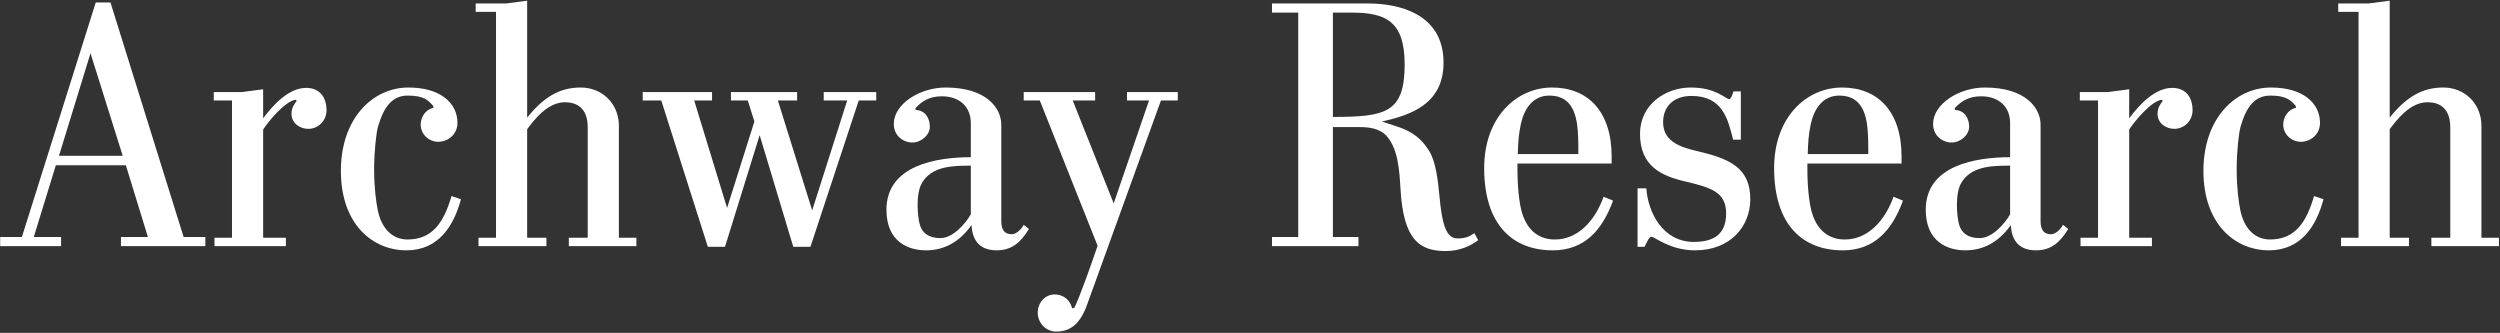 <?xml version="1.0" encoding="UTF-8" standalone="no"?><!DOCTYPE svg PUBLIC "-//W3C//DTD SVG 1.1//EN" "http://www.w3.org/Graphics/SVG/1.1/DTD/svg11.dtd"><svg width="100%" height="100%" viewBox="0 0 721 96" version="1.1" xmlns="http://www.w3.org/2000/svg" xmlns:xlink="http://www.w3.org/1999/xlink" xml:space="preserve" xmlns:serif="http://www.serif.com/" style="fill-rule:evenodd;clip-rule:evenodd;stroke-linejoin:round;stroke-miterlimit:2;"><rect x="0" y="0" width="721" height="96" fill="#333333" stroke="none"/><rect id="Artboard1" x="0" y="0" width="720.695" height="95.619" style="fill:none;"/><clipPath id="_clip1"><rect id="Artboard11" serif:id="Artboard1" x="0" y="0" width="720.695" height="95.619"/></clipPath><g clip-path="url(#_clip1)"><g><g><path d="M26.099,15.352l-9.089,29.58l18.38,0l-9.291,-29.58Zm8.786,55.631l-0,-2.626l7.771,0l-6.357,-20.693l-20.198,0l-6.358,20.693l7.873,0l-0,2.626l-17.568,0l-0,-2.626l6.262,0l21.304,-67.649l4.241,0l21.102,67.649l6.262,0l-0,2.626l-24.334,0Z" style="fill:#fff;"/><path d="M88.915,37.161c-2.424,0 -4.848,-1.616 -4.848,-4.342c-0,-1.717 0.808,-2.828 1.515,-3.737l-0.303,-0.303c-3.03,0.303 -7.978,6.362 -9.387,8.579l-0,31.202l6.559,0l-0,2.423l-20.597,0l-0,-2.423l5.05,0l-0,-39.579l-5.252,0l-0,-2.424l8.079,0l6.161,-0.808l-0,8.378c3.126,-4.237 7.569,-8.782 12.417,-8.782c3.736,0 5.857,2.525 5.857,6.464c-0,3.029 -2.423,5.352 -5.251,5.352Z" style="fill:#fff;"/><path d="M117.192,72.196c-9.695,0 -18.881,-7.473 -18.881,-22.92c-0,-15.148 9.186,-24.035 19.487,-24.035c9.291,0 14.133,4.549 14.133,10.2c-0,3.337 -2.722,5.453 -5.549,5.453c-2.626,0 -5.05,-2.116 -5.05,-4.944c-0,-2.125 1.313,-4.342 3.636,-4.847l-0,-0.505c-1.515,-1.818 -2.929,-3.03 -7.372,-3.03c-4.343,0 -6.868,3.03 -8.585,8.983c-0.505,1.823 -1.111,7.171 -1.111,12.22c-0,5.454 0.606,9.695 1.01,11.609c1.01,5.459 4.242,8.69 8.585,8.69c7.271,0 10.503,-4.953 12.72,-12.523l2.726,0.909c-2.121,7.873 -6.559,14.74 -15.749,14.74Z" style="fill:#fff;"/><path d="M164.049,70.984l-0,-2.424l5.454,0l-0,-31.802c-0,-5.862 -3.434,-7.271 -6.565,-7.271c-5.15,0 -8.988,5.251 -10.907,7.771l-0,31.302l5.555,0l-0,2.424l-19.588,0l-0,-2.424l5.05,0l-0,-65.129l-5.857,0l-0,-2.423l8.685,0l6.155,-0.808l-0,33.73c4.747,-5.958 9.392,-8.689 15.452,-8.689c6.362,0 11.003,4.847 11.003,11.007l-0,32.312l5.049,0l-0,2.424l-19.486,0Z" style="fill:#fff;"/><path d="M247.661,28.98l-13.932,42.204l-4.949,0l-9.695,-32.211l-9.998,32.211l-4.943,0l-13.432,-42.204l-5.353,0l-0,-2.424l19.997,0l-0,2.424l-5.151,0l9.488,30.994l7.878,-24.935l-1.919,-6.059l-4.848,0l-0,-2.424l19.087,0l-0,2.424l-5.554,0l9.897,31.706l10.094,-31.706l-6.766,0l-0,-2.424l15.148,0l-0,2.424l-5.049,0Z" style="fill:#fff;"/><path d="M279.983,47.761c-4.241,0.101 -11.613,-0.303 -14.436,5.655c-0.606,1.414 -0.909,3.328 -0.909,5.656c-0,2.419 0.303,4.746 0.707,5.958c0.707,2.116 2.419,3.636 5.852,3.636c3.737,0 7.373,-4.348 8.786,-6.868l-0,-14.037Zm16.76,18.274c-2.323,3.843 -4.944,6.161 -9.286,6.161c-5.555,0 -7.069,-3.636 -7.272,-7.272c-3.534,4.954 -7.978,7.272 -13.128,7.272c-4.944,0 -11.407,-2.318 -11.407,-11.71c-0,-12.927 14.638,-15.149 24.333,-15.149l-0,-9.897c-0,-4.338 -2.928,-7.67 -8.382,-7.67c-3.736,0 -5.953,1.615 -7.569,3.433l-0,0.5c2.929,0.106 4.136,2.53 4.136,4.848c-0,2.323 -2.419,4.544 -5.045,4.544c-2.727,0 -5.353,-2.019 -5.353,-5.352c-0,-5.752 7.474,-10.503 14.942,-10.503c11.816,0 16.058,5.963 16.058,10.71l-0,27.762c-0,1.818 0.404,3.838 3.029,3.838c1.612,0 3.126,-2.02 3.429,-2.727l1.515,1.212Z" style="fill:#fff;"/><path d="M334.818,28.98l-21.405,59.171c-2.121,5.751 -5.151,7.468 -8.787,7.468c-3.231,0 -5.352,-2.722 -5.352,-5.449c-0,-2.827 2.121,-5.251 4.847,-5.251c2.929,0 4.646,2.02 5.05,3.939l0.606,0c1.313,-2.323 5.251,-13.432 6.767,-17.977l-16.664,-41.901l-4.641,0l-0,-2.424l20.597,0l-0,2.424l-6.463,0l11.816,29.686l10.195,-29.686l-6.362,0l-0,-2.424l14.643,0l-0,2.424l-4.847,0Z" style="fill:#fff;"/><path d="M389.859,3.639l-5.454,0l-0,30.085c15.25,0 20.698,-1.212 20.698,-15.144c-0,-12.518 -5.549,-14.941 -15.244,-14.941Zm27.061,68.76c-7.373,0 -12.22,-3.03 -13.028,-18.078c-0.303,-5.251 -0.707,-11.609 -4.136,-15.244c-1.919,-2.02 -4.949,-2.424 -7.473,-2.424l-7.878,0l-0,31.706l7.373,0l-0,2.626l-24.94,0l-0,-2.626l7.574,0l-0,-64.72l-7.574,0l-0,-2.631l27.868,0c8.176,0 21.607,2.631 21.607,17.067c-0,12.013 -9.593,15.144 -17.769,16.962c4.641,1.722 9.892,2.222 13.73,8.685c1.818,3.03 2.424,8.281 2.828,12.518c0.807,8.988 2.12,12.523 5.251,12.523c2.424,0 3.535,-0.606 4.848,-1.515l1.111,2.015c-2.424,1.823 -5.555,3.136 -9.392,3.136Z" style="fill:#fff;"/><path d="M454.795,35.546c-0.706,-4.247 -2.524,-7.978 -7.978,-7.978c-4.645,0 -7.165,3.635 -8.175,8.079c-0.707,3.227 -0.808,5.65 -0.909,8.786l17.466,0c-0,-2.828 -0,-6.266 -0.404,-8.887Zm-6.362,33.524c6.868,0 11.715,-5.761 14.038,-12.326l2.727,1.116c-3.131,8.579 -8.282,14.336 -17.37,14.336c-11.408,0 -19.79,-7.166 -19.79,-23.723c-0,-14.75 9.392,-23.233 19.587,-23.233c10.301,0 17.169,6.867 17.169,19.895l-0,2.02l-27.162,0l-0,1.414c-0,5.453 0.505,9.594 1.111,12.018c1.313,5.251 4.54,8.483 9.69,8.483Z" style="fill:#fff;"/><path d="M488.831,72.196c-7.271,0 -11.615,-3.934 -12.625,-3.934c-0.601,0 -1.51,2.116 -1.914,2.924l-2.02,0l-0,-16.865l2.525,0c0.505,6.968 4.742,15.451 13.731,15.451c6.161,0 9.291,-2.625 9.291,-8.18c-0,-6.256 -4.342,-7.468 -11.917,-9.291c-6.868,-1.616 -12.923,-4.444 -12.923,-13.73c-0,-8.377 7.267,-13.33 14.64,-13.33c7.373,0 9.998,3.337 11.109,3.337c0.505,0 0.909,-1.318 1.212,-2.222l2.116,0l-0,13.932l-2.217,0c-1.515,-5.954 -3.029,-12.624 -12.018,-12.624c-5.453,0 -8.181,3.338 -8.181,7.575c-0,5.155 4.243,7.069 9.595,8.281c9.493,2.221 15.548,4.741 15.548,13.936c-0,7.772 -5.651,14.74 -15.952,14.74Z" style="fill:#fff;"/><path d="M538.413,35.546c-0.707,-4.247 -2.525,-7.978 -7.979,-7.978c-4.645,0 -7.165,3.635 -8.175,8.079c-0.707,3.227 -0.808,5.65 -0.909,8.786l17.466,0c-0,-2.828 -0,-6.266 -0.403,-8.887Zm-6.363,33.524c6.868,0 11.715,-5.761 14.038,-12.326l2.727,1.116c-3.131,8.579 -8.282,14.336 -17.371,14.336c-11.407,0 -19.789,-7.166 -19.789,-23.723c-0,-14.75 9.392,-23.233 19.587,-23.233c10.301,0 17.169,6.867 17.169,19.895l-0,2.02l-27.162,0l-0,1.414c-0,5.453 0.505,9.594 1.111,12.018c1.313,5.251 4.54,8.483 9.69,8.483Z" style="fill:#fff;"/><path d="M579.718,47.761c-4.242,0.101 -11.614,-0.303 -14.437,5.655c-0.606,1.414 -0.909,3.328 -0.909,5.656c-0,2.419 0.303,4.746 0.707,5.958c0.707,2.116 2.419,3.636 5.853,3.636c3.736,0 7.372,-4.348 8.786,-6.868l-0,-14.037Zm16.759,18.274c-2.323,3.843 -4.943,6.161 -9.286,6.161c-5.554,0 -7.069,-3.636 -7.271,-7.272c-3.535,4.954 -7.979,7.272 -13.129,7.272c-4.944,0 -11.407,-2.318 -11.407,-11.71c-0,-12.927 14.639,-15.149 24.334,-15.149l-0,-9.897c-0,-4.338 -2.929,-7.67 -8.382,-7.67c-3.737,0 -5.954,1.615 -7.57,3.433l-0,0.5c2.929,0.106 4.136,2.53 4.136,4.848c-0,2.323 -2.419,4.544 -5.045,4.544c-2.727,0 -5.353,-2.019 -5.353,-5.352c-0,-5.752 7.474,-10.503 14.942,-10.503c11.816,0 16.058,5.963 16.058,10.71l-0,27.762c-0,1.818 0.404,3.838 3.03,3.838c1.61,0 3.125,-2.02 3.428,-2.727l1.515,1.212Z" style="fill:#fff;"/><path d="M627.082,37.161c-2.424,0 -4.848,-1.616 -4.848,-4.342c-0,-1.717 0.808,-2.828 1.516,-3.737l-0.304,-0.303c-3.029,0.303 -7.978,6.362 -9.387,8.579l-0,31.202l6.56,0l-0,2.423l-20.598,0l-0,-2.423l5.05,0l-0,-39.579l-5.251,0l-0,-2.424l8.079,0l6.16,-0.808l-0,8.378c3.126,-4.237 7.57,-8.782 12.417,-8.782c3.737,0 5.858,2.525 5.858,6.464c-0,3.029 -2.424,5.352 -5.252,5.352Z" style="fill:#fff;"/><path d="M654.349,72.196c-9.695,0 -18.88,-7.473 -18.88,-22.92c-0,-15.148 9.185,-24.035 19.486,-24.035c9.291,0 14.134,4.549 14.134,10.2c-0,3.337 -2.722,5.453 -5.549,5.453c-2.626,0 -5.05,-2.116 -5.05,-4.944c-0,-2.125 1.313,-4.342 3.636,-4.847l-0,-0.505c-1.515,-1.818 -2.929,-3.03 -7.373,-3.03c-4.342,0 -6.867,3.03 -8.584,8.983c-0.505,1.823 -1.111,7.171 -1.111,12.22c-0,5.454 0.606,9.695 1.01,11.609c1.01,5.459 4.242,8.69 8.585,8.69c7.271,0 10.502,-4.953 12.719,-12.523l2.727,0.909c-2.121,7.873 -6.559,14.74 -15.75,14.74Z" style="fill:#fff;"/><path d="M701.209,70.984l-0,-2.424l5.453,0l-0,-31.802c-0,-5.862 -3.433,-7.271 -6.564,-7.271c-5.15,0 -8.988,5.251 -10.907,7.771l-0,31.302l5.554,0l-0,2.424l-19.587,0l-0,-2.424l5.05,0l-0,-65.129l-5.858,0l-0,-2.423l8.685,0l6.156,-0.808l-0,33.73c4.746,-5.958 9.392,-8.689 15.451,-8.689c6.363,0 11.004,4.847 11.004,11.007l-0,32.312l5.049,0l-0,2.424l-19.486,0Z" style="fill:#fff;"/></g></g></g></svg>